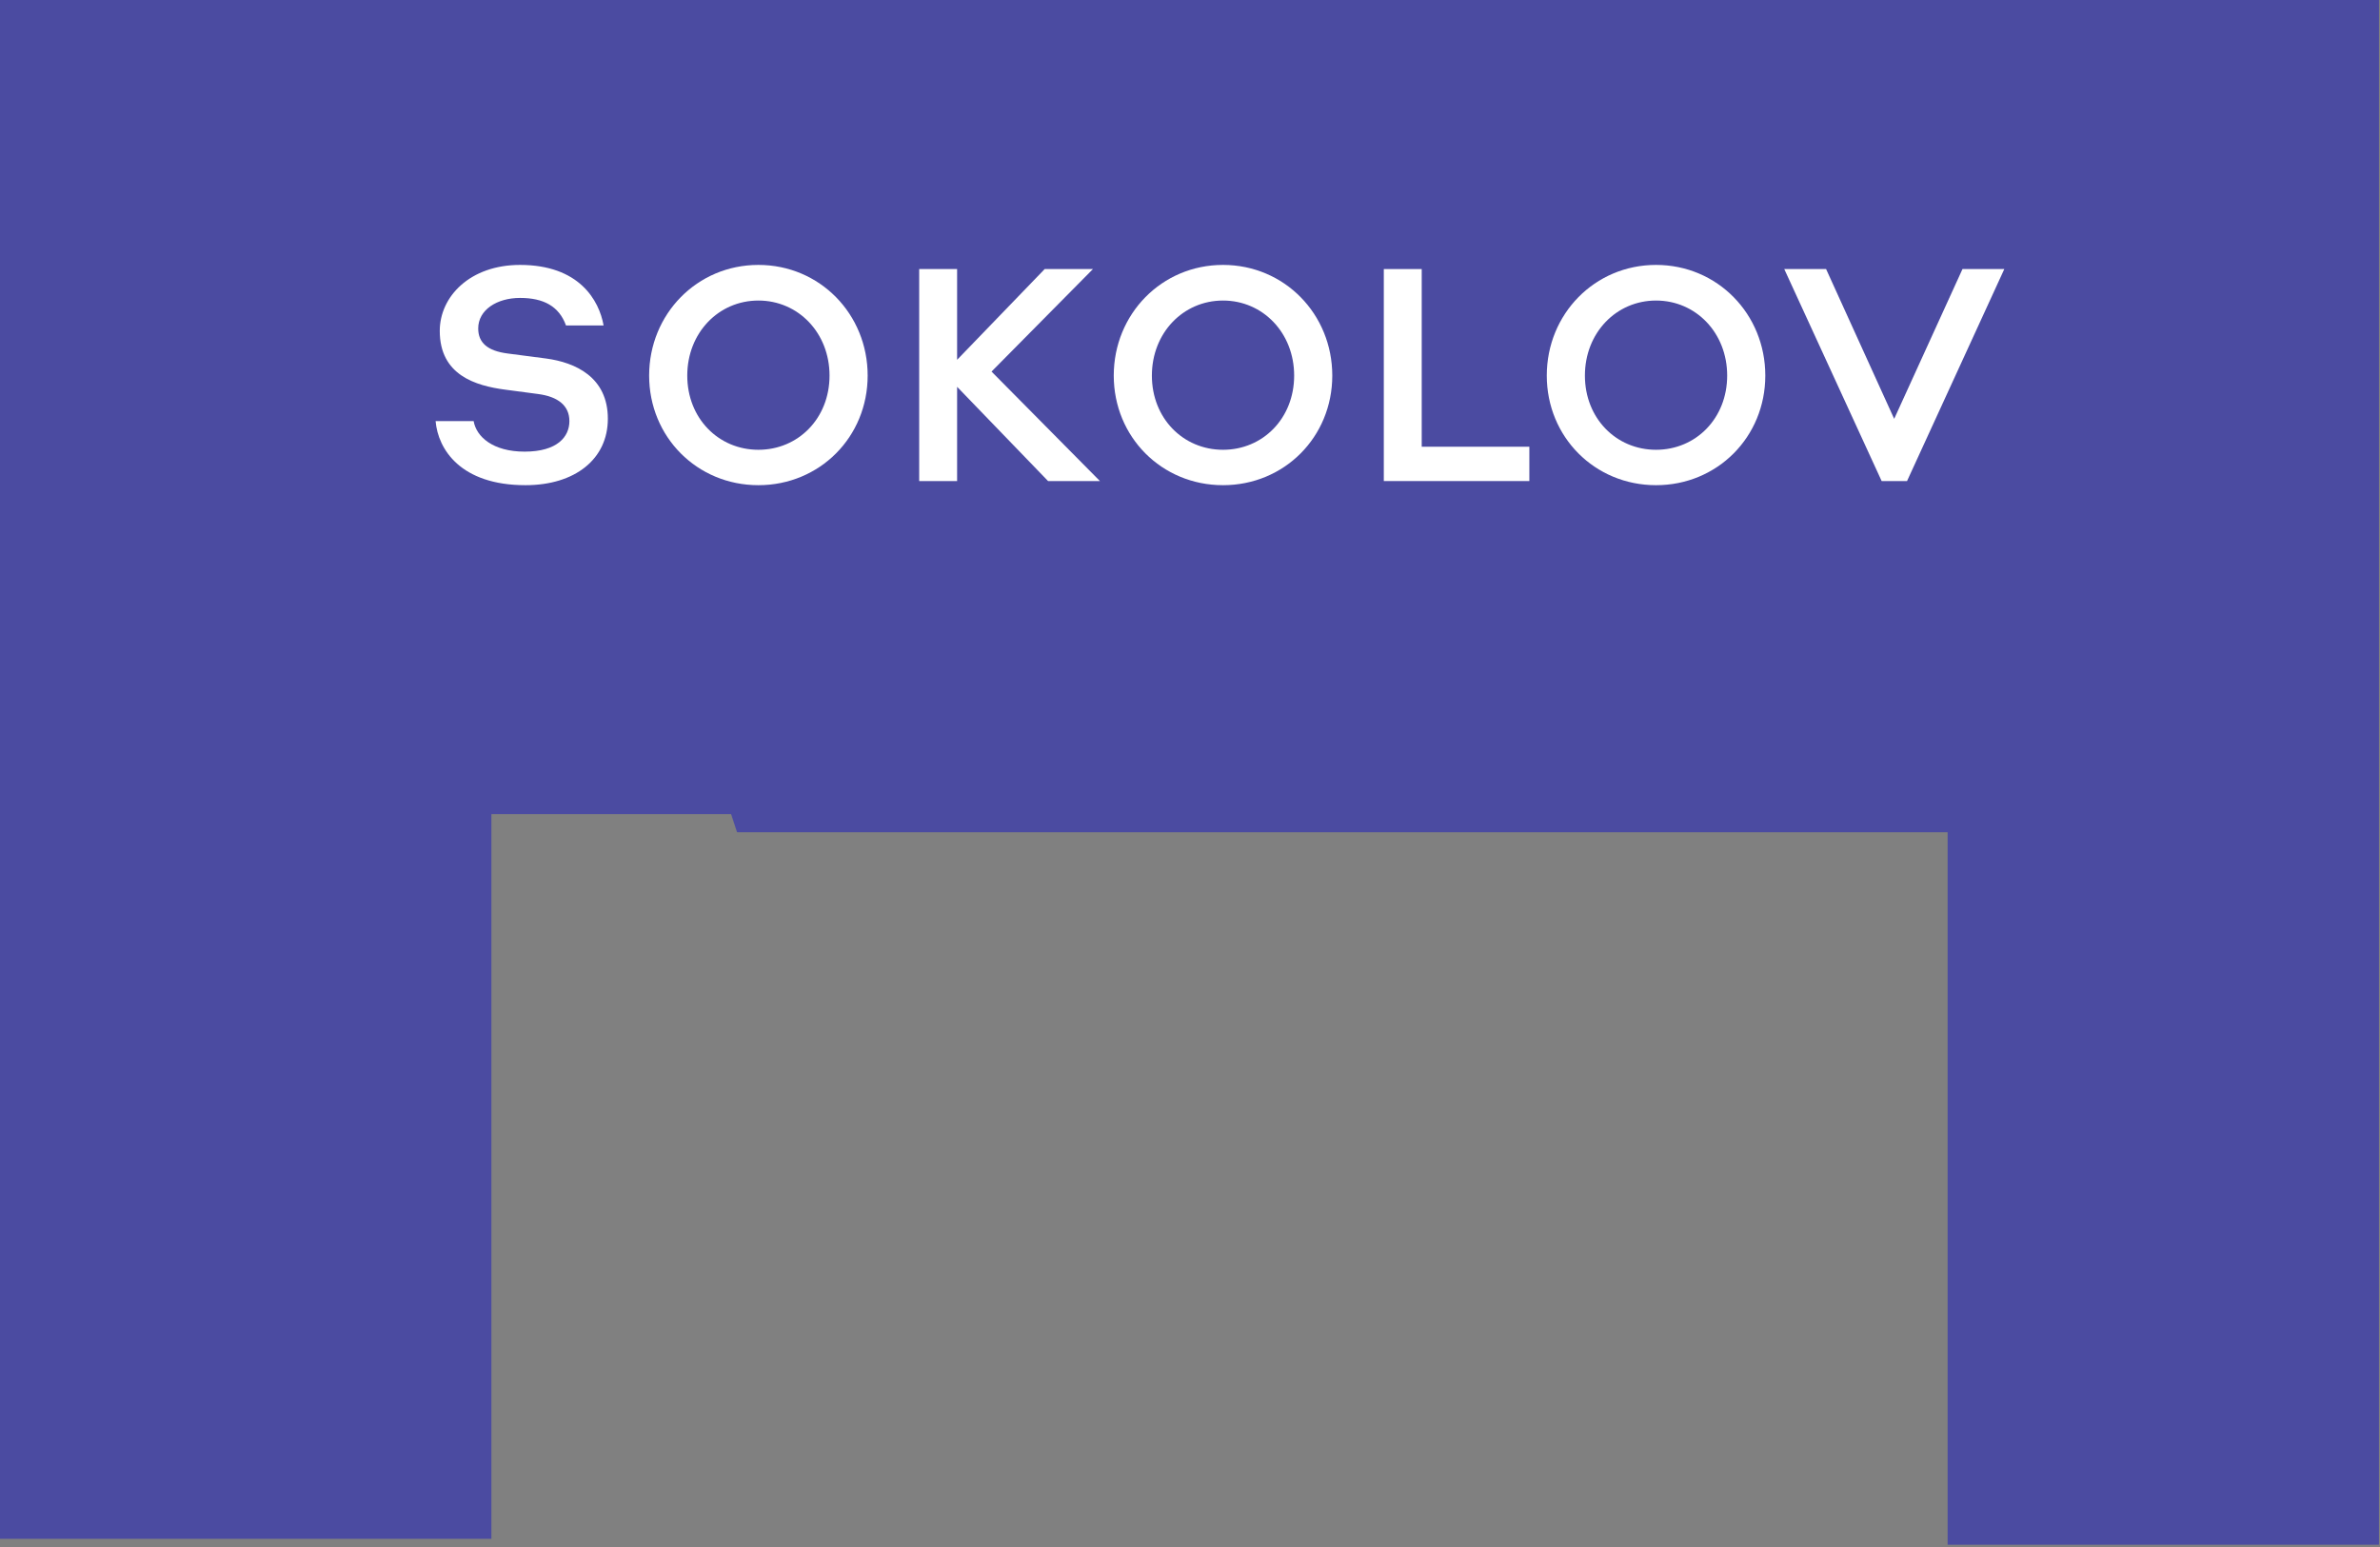 <?xml version="1.0" encoding="UTF-8"?> <svg xmlns="http://www.w3.org/2000/svg" width="443" height="288" viewBox="0 0 443 288" fill="none"><rect x="0" y="0" width="443" height="288" fill="#808080" stroke="none"/> <path d="M0 0V286.42H91.47V151.53H136.08L137.19 154.91H362.52V287.53H442.81V0H0Z" fill="#4B4BA1"></path> <path d="M141.164 49.31C129.749 49.31 120.827 58.455 120.827 69.911C120.827 81.327 129.749 90.31 141.164 90.31C152.58 90.31 161.502 81.327 161.502 69.911C161.502 58.455 152.58 49.31 141.164 49.31ZM141.164 83.72C133.743 83.72 127.924 77.86 127.924 69.911C127.924 61.963 133.743 55.941 141.164 55.941C148.586 55.941 154.405 61.963 154.405 69.911C154.405 77.86 148.586 83.72 141.164 83.72Z" fill="white"></path> <path d="M227.646 49.31C216.23 49.31 207.308 58.455 207.308 69.911C207.308 81.327 216.23 90.31 227.646 90.31C239.062 90.31 247.984 81.327 247.984 69.911C247.984 58.455 239.062 49.31 227.646 49.31ZM227.646 83.72C220.225 83.72 214.405 77.86 214.405 69.911C214.405 61.963 220.225 55.941 227.646 55.941C235.067 55.941 240.887 61.963 240.887 69.911C240.887 77.86 235.067 83.72 227.646 83.72Z" fill="white"></path> <path d="M264.631 50.081H257.575V89.54H284.665V83.152H264.631V50.081Z" fill="white"></path> <path d="M308.246 49.31C296.831 49.31 287.909 58.455 287.909 69.911C287.909 81.327 296.831 90.31 308.246 90.31C319.662 90.31 328.584 81.327 328.584 69.911C328.584 58.455 319.662 49.31 308.246 49.31ZM308.246 83.72C300.825 83.72 295.006 77.86 295.006 69.911C295.006 61.963 300.825 55.941 308.246 55.941C315.668 55.941 321.487 61.963 321.487 69.911C321.487 77.86 315.668 83.72 308.246 83.72Z" fill="white"></path> <path d="M365.286 50.081L352.572 77.961L339.899 50.081H332.113L350.24 89.54H354.965L373.072 50.081H365.286Z" fill="white"></path> <path d="M203.435 50.081H194.452L178.15 66.971V50.081H171.093V89.54H178.15V72L195.081 89.54H204.733L184.557 69.161L203.435 50.081Z" fill="white"></path> <path d="M81.084 78.407C81.53 83.598 85.707 90.31 97.812 90.31C107.018 90.31 113.142 85.464 113.142 77.941C113.142 70.195 107.099 67.458 101.625 66.728C99.313 66.424 96.555 66.059 94.467 65.795C90.736 65.309 89.012 63.788 89.012 61.132C89.012 57.664 92.52 55.454 96.799 55.454C101.158 55.454 104.058 56.995 105.355 60.584H112.351C111.52 55.9 107.809 49.31 96.799 49.31C87.512 49.31 81.855 55.17 81.855 61.598C81.855 69.83 88.526 71.797 94.021 72.527C96.129 72.811 98.279 73.095 100.144 73.338C103.875 73.825 105.984 75.508 105.984 78.387C105.984 81.266 103.774 84.065 97.65 84.065C91.729 84.065 88.668 81.287 88.161 78.387H81.084V78.407Z" fill="white"></path> </svg> 